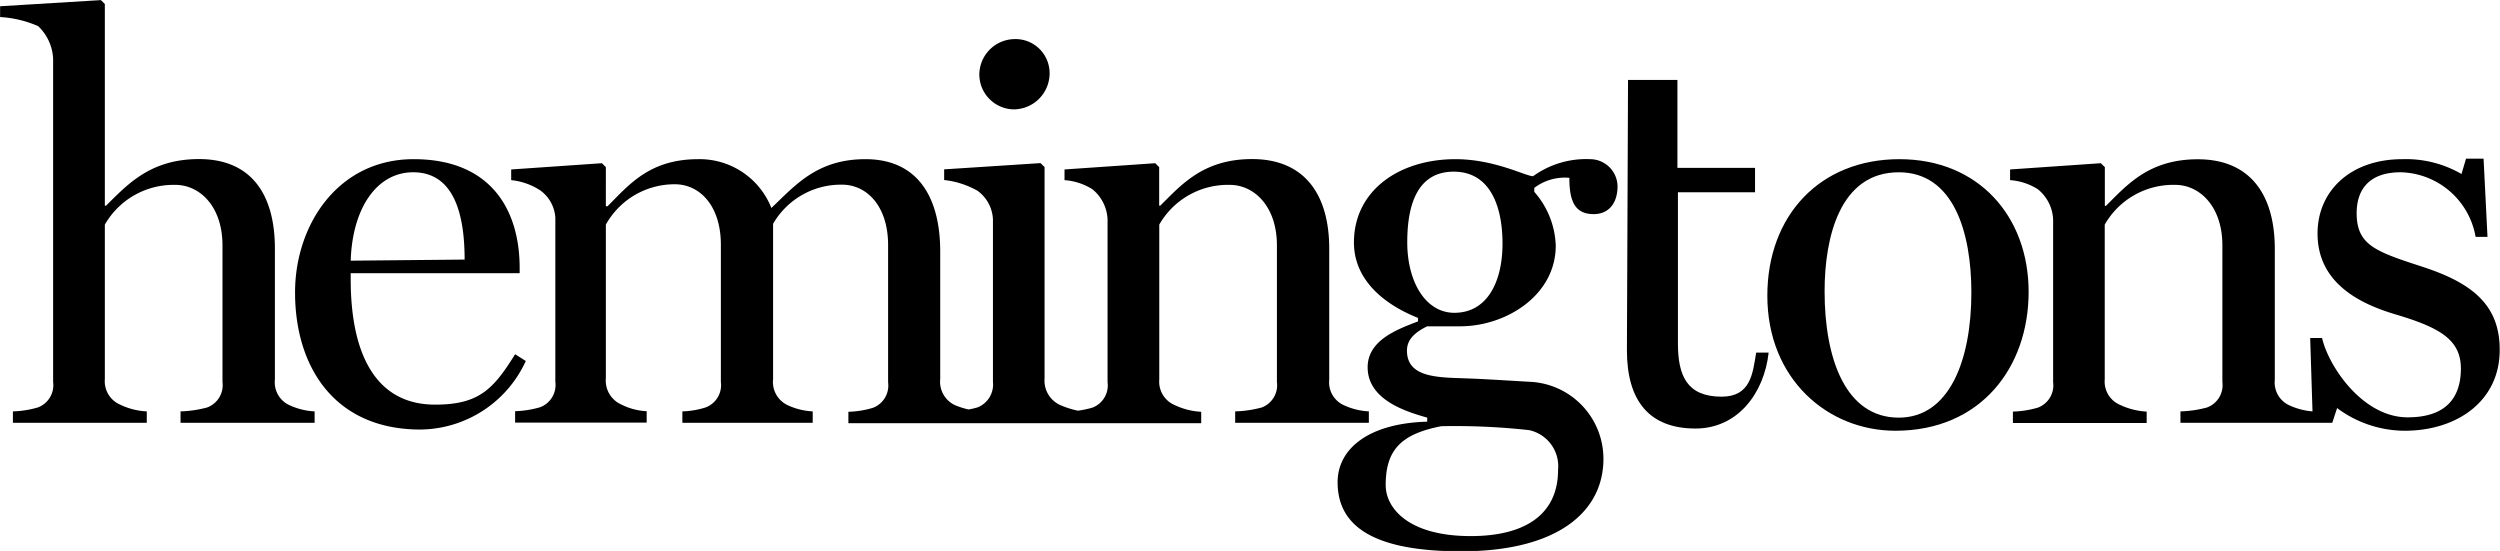 <svg id="Layer_1" data-name="Layer 1" xmlns="http://www.w3.org/2000/svg" viewBox="0 0 248 54.65"><defs><style>.cls-1{fill:#000;}</style></defs><path class="cls-1" d="M68.83,143.86c-2.14,3.43-3.55,5-7.93,5-6,0-8.38-5.17-8.38-12.43v-.61H69.28v-.51c0-5.74-2.82-10.8-10.52-10.8C51.28,124.51,47,131,47,137.73c0,7.42,3.94,13.6,12.43,13.6a11.62,11.62,0,0,0,10.46-6.8ZM58.71,125.81c4.27,0,5.11,4.61,5.11,8.66l-11.3.11C52.69,129.29,55.16,125.81,58.71,125.81Z" transform="translate(-17.73 -108.72)"/><path class="cls-1" d="M45,146.39v-13c0-5.34-2.3-8.89-7.53-8.89-4.84,0-7.09,2.53-9.22,4.62h-.12v-20l-.39-.39-10,.61v1.07a11,11,0,0,1,3.77.9A4.74,4.74,0,0,1,23,114.56v32.05a2.36,2.36,0,0,1-1.52,2.53,9.84,9.84,0,0,1-2.47.39v1.13H32.29v-1.13a6.77,6.77,0,0,1-2.64-.67,2.52,2.52,0,0,1-1.52-2.53V131a7.86,7.86,0,0,1,7-3.94c2.42,0,4.67,2.14,4.67,6v13.55a2.36,2.36,0,0,1-1.52,2.53,11.3,11.3,0,0,1-2.64.39v1.13H48.94v-1.13a6.7,6.7,0,0,1-2.48-.61A2.48,2.48,0,0,1,45,146.39Z" transform="translate(-17.73 -108.72)"/><path class="cls-1" d="M118.31,119.57a3.58,3.58,0,0,0,3.54-3.65,3.38,3.38,0,0,0-3.54-3.32,3.54,3.54,0,0,0-3.43,3.54A3.47,3.47,0,0,0,118.31,119.57Z" transform="translate(-17.73 -108.72)"/><path class="cls-1" d="M175.49,124.51a9,9,0,0,0-5.68,1.69c-.73,0-3.82-1.69-7.7-1.69-5.57,0-10.07,3.1-10.07,8.27,0,3.32,2.42,5.9,6.36,7.48v.34c-1.86.73-5,1.79-5,4.55,0,3.2,3.71,4.38,5.91,5v.4c-6,.17-8.89,2.81-8.89,6,0,4.27,3.38,6.86,12.26,6.86,9.67,0,14.11-4,14.11-9.17a7.64,7.64,0,0,0-7.19-7.64c-1.18-.06-4.67-.29-6.3-.34-2.76-.11-6,0-6-2.76,0-1.23,1-1.91,2-2.41h3.26c4.61,0,9.5-3.1,9.5-8a8.47,8.47,0,0,0-2.13-5.34v-.39a5,5,0,0,1,3.48-1c0,2.36.57,3.6,2.42,3.6,1.52,0,2.36-1.13,2.36-2.76A2.73,2.73,0,0,0,175.49,124.51Zm-6.07,26.88a3.66,3.66,0,0,1,2.87,3.94c0,4.38-3.21,6.57-8.66,6.57-6.24,0-8.44-2.81-8.44-5.06,0-3.48,1.52-5.06,5.51-5.84A66.68,66.68,0,0,1,169.42,151.39ZM162,139.75c-2.81,0-4.67-3-4.67-7,0-3.71,1-7,4.61-7s4.84,3.43,4.84,7.14S165.31,139.75,162,139.75Z" transform="translate(-17.73 -108.72)"/><path class="cls-1" d="M188.51,148.07c-3.43,0-4.33-2.08-4.33-5.28v-15h7.65v-2.42h-7.7v-8.72h-4.9l-.11,26.82c0,5,2.2,7.76,6.81,7.76,4.16,0,6.8-3.48,7.25-7.53h-1.24C191.6,145.82,191.38,148.07,188.51,148.07Z" transform="translate(-17.73 -108.72)"/><path class="cls-1" d="M206.15,124.51c-7.87,0-13.1,5.57-13.1,13.55,0,8.27,6,13.39,12.7,13.39,8.49,0,13.22-6.3,13.22-13.78S214,124.51,206.15,124.51Zm-.06,25.64c-5.28,0-7.36-5.84-7.36-12.53,0-5.35,1.51-11.81,7.36-11.81,5.46,0,7.2,6,7.2,11.92C213.29,144.47,211.1,150.15,206.09,150.15Z" transform="translate(-17.73 -108.72)"/><path class="cls-1" d="M142.9,149.14a11.3,11.3,0,0,1-2.64.39v1.13h13.26v-1.13a6.7,6.7,0,0,1-2.47-.61,2.48,2.48,0,0,1-1.46-2.53v-13c0-5.34-2.42-8.89-7.65-8.89-4.83,0-7,2.53-9.11,4.62h-.11V125.3l-.39-.39-9,.62v1.06a6,6,0,0,1,2.76.9,4.06,4.06,0,0,1,1.51,3v16.14a2.36,2.36,0,0,1-1.51,2.53,9.81,9.81,0,0,1-1.43.3,8.69,8.69,0,0,1-1.8-.58,2.65,2.65,0,0,1-1.51-2.59v-21l-.4-.39-9.56.62v1.06a8.55,8.55,0,0,1,3.32,1.07,3.72,3.72,0,0,1,1.52,2.81v16.14a2.44,2.44,0,0,1-1.52,2.53,7.77,7.77,0,0,1-.9.21,8.19,8.19,0,0,1-1.35-.43,2.56,2.56,0,0,1-1.46-2.59V133.68c0-5.34-2.19-9.17-7.42-9.17-4.84,0-7,2.65-9.33,4.84A7.65,7.65,0,0,0,87,124.51c-4.83,0-6.86,2.53-9,4.67h-.17V125.3l-.39-.39-9,.62v1.06a6.46,6.46,0,0,1,2.86,1,3.6,3.6,0,0,1,1.52,2.75v16.25a2.36,2.36,0,0,1-1.52,2.53,9.76,9.76,0,0,1-2.47.39v1.13H81.88v-1.13a6.16,6.16,0,0,1-2.53-.67,2.59,2.59,0,0,1-1.52-2.59V131A7.8,7.8,0,0,1,84.69,127c2.42,0,4.55,2.09,4.55,6v13.61a2.36,2.36,0,0,1-1.52,2.53,8.41,8.41,0,0,1-2.3.39v1.13H98.35v-1.13a6.65,6.65,0,0,1-2.47-.61,2.54,2.54,0,0,1-1.46-2.59V130.92a7.77,7.77,0,0,1,6.85-3.88c2.42,0,4.56,2.09,4.56,6v13.61a2.36,2.36,0,0,1-1.52,2.53,9.35,9.35,0,0,1-2.42.39v1.13h35v-1.13a7,7,0,0,1-2.64-.67,2.52,2.52,0,0,1-1.52-2.53V131a7.84,7.84,0,0,1,7-3.94c2.42,0,4.67,2.14,4.67,6v13.55A2.36,2.36,0,0,1,142.9,149.14Z" transform="translate(-17.73 -108.72)"/><path class="cls-1" d="M258.09,135.2c-4.67-1.52-6.58-2.14-6.58-5.34,0-2.08,1-4.05,4.38-4.05a7.73,7.73,0,0,1,7.42,6.41h1.18l-.39-7.76h-1.74l-.45,1.52a11,11,0,0,0-5.85-1.47c-5.23,0-8.43,3.21-8.43,7.37,0,4.84,4.05,6.92,7.64,8,4.39,1.3,6.58,2.48,6.58,5.4,0,2.76-1.35,4.84-5.28,4.84-4.5,0-7.87-5.12-8.49-7.87H246.9l.23,7.28a6.71,6.71,0,0,1-2.27-.59,2.48,2.48,0,0,1-1.47-2.53v-13c0-5.34-2.41-8.89-7.64-8.89-4.84,0-7,2.53-9.11,4.62h-.11V125.3l-.4-.39-9,.62v1.06a5.93,5.93,0,0,1,2.75.9,4.07,4.07,0,0,1,1.52,3v16.14a2.36,2.36,0,0,1-1.52,2.53,9.84,9.84,0,0,1-2.47.39v1.13h13.27v-1.13a7.05,7.05,0,0,1-2.65-.67,2.51,2.51,0,0,1-1.51-2.53V131a7.82,7.82,0,0,1,7-3.94c2.42,0,4.67,2.14,4.67,6v13.55a2.36,2.36,0,0,1-1.52,2.53,11.22,11.22,0,0,1-2.64.39v1.13h15.06l.48-1.46a11.28,11.28,0,0,0,6.69,2.25c5.28,0,9.44-3,9.44-8C265.73,138.8,262.7,136.72,258.09,135.2Z" transform="translate(-17.73 -108.72)"/></svg>